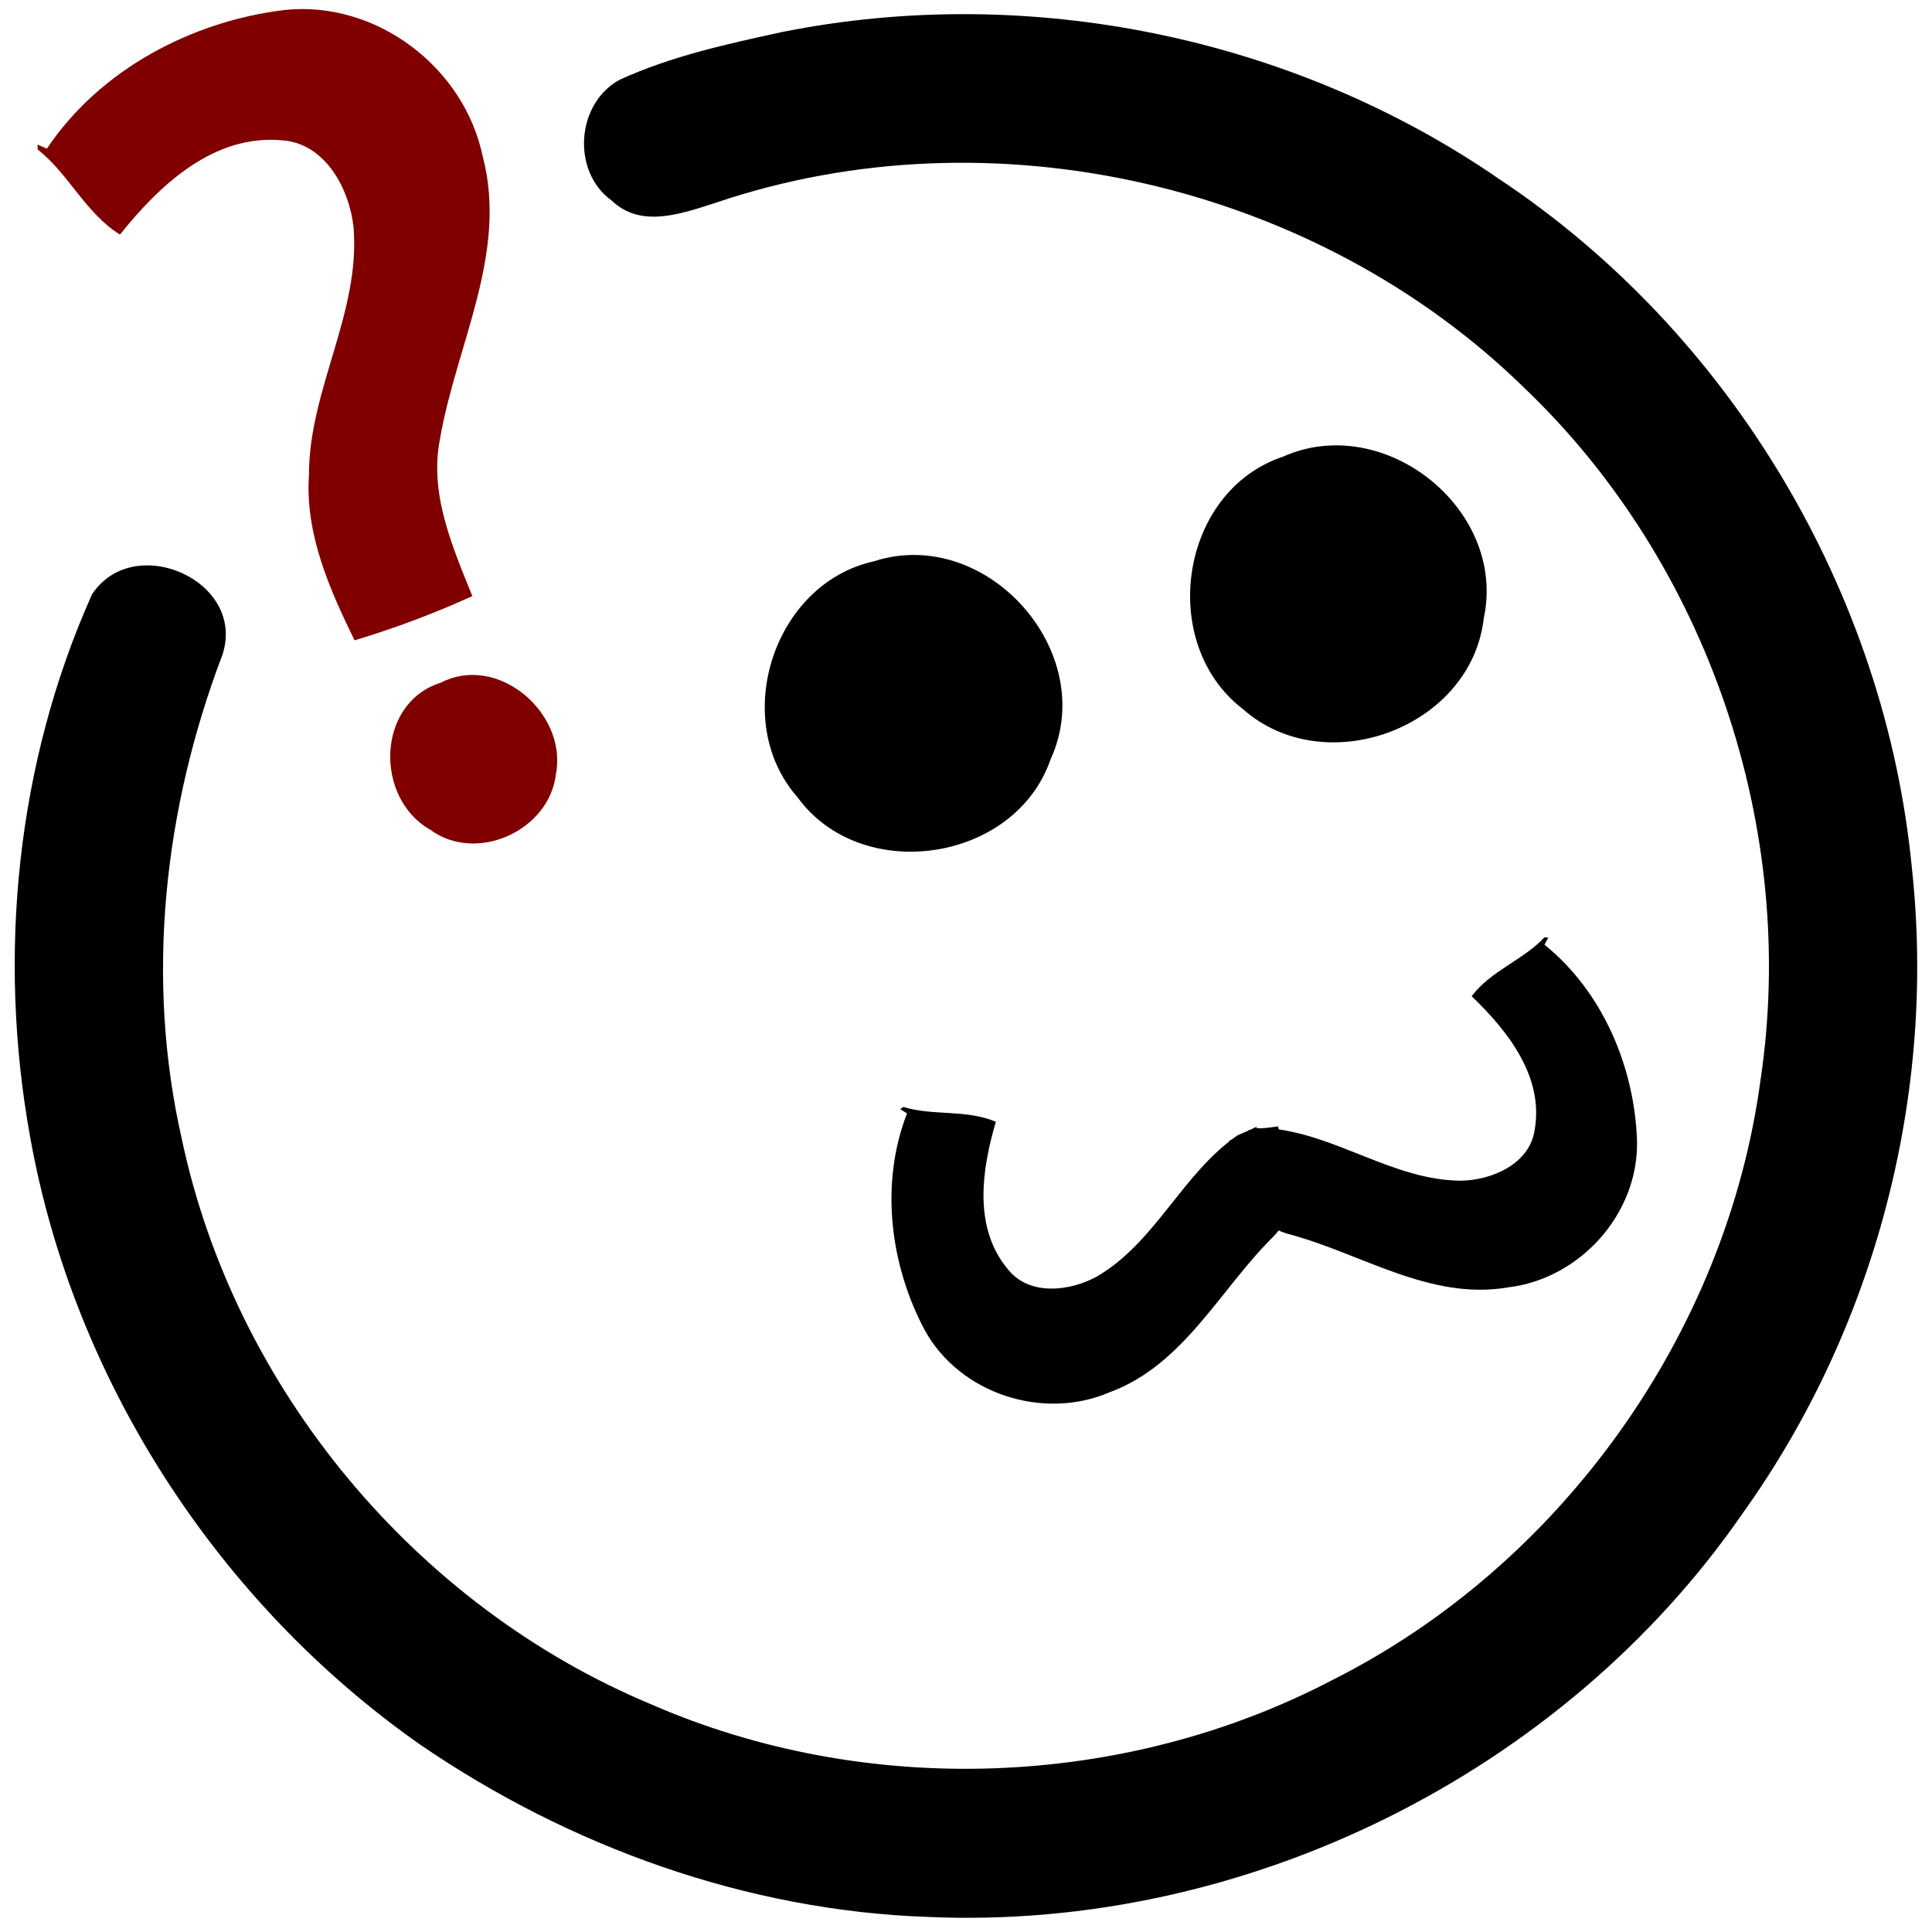 <?xml version="1.0" encoding="UTF-8" standalone="no"?>
<svg
   xmlns:dc="http://purl.org/dc/elements/1.1/"
   xmlns:cc="http://creativecommons.org/ns#"
   xmlns:rdf="http://www.w3.org/1999/02/22-rdf-syntax-ns#"
   xmlns:svg="http://www.w3.org/2000/svg"
   xmlns="http://www.w3.org/2000/svg"
   xmlns:sodipodi="http://sodipodi.sourceforge.net/DTD/sodipodi-0.dtd"
   xmlns:inkscape="http://www.inkscape.org/namespaces/inkscape"
   width="100pt"
   height="100pt"
   viewBox="0 0 100 100"
   version="1.1"
   id="svg3034"
   inkscape:version="0.48.4 r9939"
   sodipodi:docname="Kikidon_favicon.svg">
  <defs
     id="defs3051" />
  <sodipodi:namedview
     pagecolor="#ffffff"
     bordercolor="#666666"
     borderopacity="1"
     objecttolerance="10"
     gridtolerance="10"
     guidetolerance="10"
     inkscape:pageopacity="0"
     inkscape:pageshadow="2"
     inkscape:window-width="1920"
     inkscape:window-height="1031"
     id="namedview3049"
     showgrid="false"
     inkscape:zoom="1.3350176"
     inkscape:cx="306.6594"
     inkscape:cy="-76.536581"
     inkscape:window-x="828"
     inkscape:window-y="1076"
     inkscape:window-maximized="1"
     inkscape:current-layer="#000000ff" />
  <g
     id="#000000ff"
     style="display:inline">
    <path
       d="M 2.429,7.691 C 5.163,3.604 9.932,1.088 14.747,0.515 19.479,0.025 24.021,3.477 24.984,8.091 26.31,13.105 23.603,17.874 22.777,22.707 c -0.572,2.843 0.636,5.568 1.671,8.148 -1.98,0.899 -4.015,1.662 -6.095,2.289 -1.308,-2.671 -2.562,-5.505 -2.362,-8.548 -0.009,-4.424 2.68,-8.402 2.307,-12.844 C 18.08,9.763 16.836,7.428 14.619,7.265 11.059,6.928 8.261,9.581 6.208,12.143 4.427,11.034 3.546,8.981 1.948,7.737 l 0,-0.254 c 0.118,0.055 0.363,0.164 0.481,0.209 z"
       id="path3037"
       inkscape:connector-curvature="0"
       style="fill:#800000" />
    <path
       d="M 40.47,1.66 C 53.22,-0.9 66.93,1.9 77.63,9.29 89.57,17.23 97.59,30.68 98.96,44.94 100.23,56.65 97.06,68.75 90.2,78.33 80.89,91.81 64.41,99.95 48.04,99.22 38.66,98.9 29.48,95.59 21.76,90.31 11.3,82.98 3.81,71.45 1.56,58.85 -0.14,49.46 0.85,39.5 4.76,30.77 6.91,27.48 12.78,30.06 11.51,33.9 8.48,41.86 7.51,50.65 9.42,59 12.16,71.89 21.53,83.13 33.69,88.21 44.85,93.08 58.17,92.6 68.96,86.96 80.78,81.02 89.35,69.05 91.12,55.93 93.08,42.93 88.41,29.16 78.9,20.08 68.12,9.53 51.36,5.64 37.06,10.49 c -1.73,0.55 -3.88,1.36 -5.4,-0.11 -2.09,-1.5 -1.84,-5.03 0.41,-6.25 2.66,-1.22 5.55,-1.85 8.4,-2.47 z"
       id="path3039"
       inkscape:connector-curvature="0"
       style="fill:#000000" />
    <path
       d="m 45.234,29.053 c 5.81,-1.88 11.7,4.69 9.14,10.26 -1.84,5.32 -9.78,6.5 -13.09,1.96 -3.52,-3.99 -1.27,-11.07 3.95,-12.22 z"
       id="path3041"
       inkscape:connector-curvature="0"
       style="fill:#000000" />
    <path
       d="M 66.4,23.64 C 71.65,21.29 78.01,26.37 76.8,32 76.15,37.68 68.58,40.47 64.33,36.7 59.9,33.3 61.05,25.43 66.4,23.64 z"
       id="path3043"
       inkscape:connector-curvature="0"
       style="fill:#000000" />
    <path
       d="m 22.816,35.336 c 2.975,-1.534 6.571,1.602 5.958,4.739 -0.341,2.915 -4.108,4.637 -6.503,2.872 -2.898,-1.636 -2.796,-6.563 0.545,-7.611 z"
       id="path3045"
       inkscape:connector-curvature="0"
       style="fill:#800000" />
    <g
       id="g3157"
       transform="matrix(0.694,-0.185,0.185,0.694,15.98,30.304)">
      <path
         sodipodi:nodetypes="cccccccccccccc"
         style="fill:#000000;display:inline"
         inkscape:connector-curvature="0"
         id="path3037-1"
         d="m 79.382,47.955 c 3.199,4.368 4.006,10.248 2.786,15.444 -1.274,5.08 -6.555,8.479 -11.692,7.738 -5.686,-0.516 -9.601,-5.112 -14.289,-7.787 -2.726,-1.663 2.39,-0.54 -0.669,-0.44 -0.185,-2.387 -1.856,-4.779 -1.721,-7.167 3.255,-0.348 -0.232,-0.577 2.99,-0.124 4.58,1.656 7.683,5.936 12.419,7.223 2.14,0.523 5.024,0.115 6.027,-2.116 1.688,-3.557 -0.002,-7.45 -1.879,-10.538 1.817,-1.425 4.272,-1.563 6.162,-2.748 l 0.263,0.096 c -0.101,0.102 -0.306,0.314 -0.397,0.419 z" />
      <path
         sodipodi:nodetypes="cccccccccccccc"
         style="fill:#000000;display:inline"
         inkscape:connector-curvature="0"
         id="path3037-1-7"
         d="m 31.863,47.867 c -3.199,4.368 -4.006,10.248 -2.786,15.444 1.274,5.08 6.555,8.479 11.692,7.738 5.686,-0.516 9.601,-5.112 14.289,-7.787 2.726,-1.663 -2.39,-0.54 0.669,-0.44 0.185,-2.387 1.856,-4.779 1.721,-7.167 -3.255,-0.348 0.232,-0.577 -2.99,-0.124 -4.58,1.656 -7.683,5.936 -12.419,7.223 -2.14,0.523 -5.024,0.115 -6.027,-2.116 -1.688,-3.557 0.002,-7.45 1.879,-10.538 -1.817,-1.425 -4.272,-1.563 -6.162,-2.748 l -0.263,0.096 c 0.101,0.102 0.306,0.314 0.397,0.419 z" />
    </g>
  </g>
</svg>
